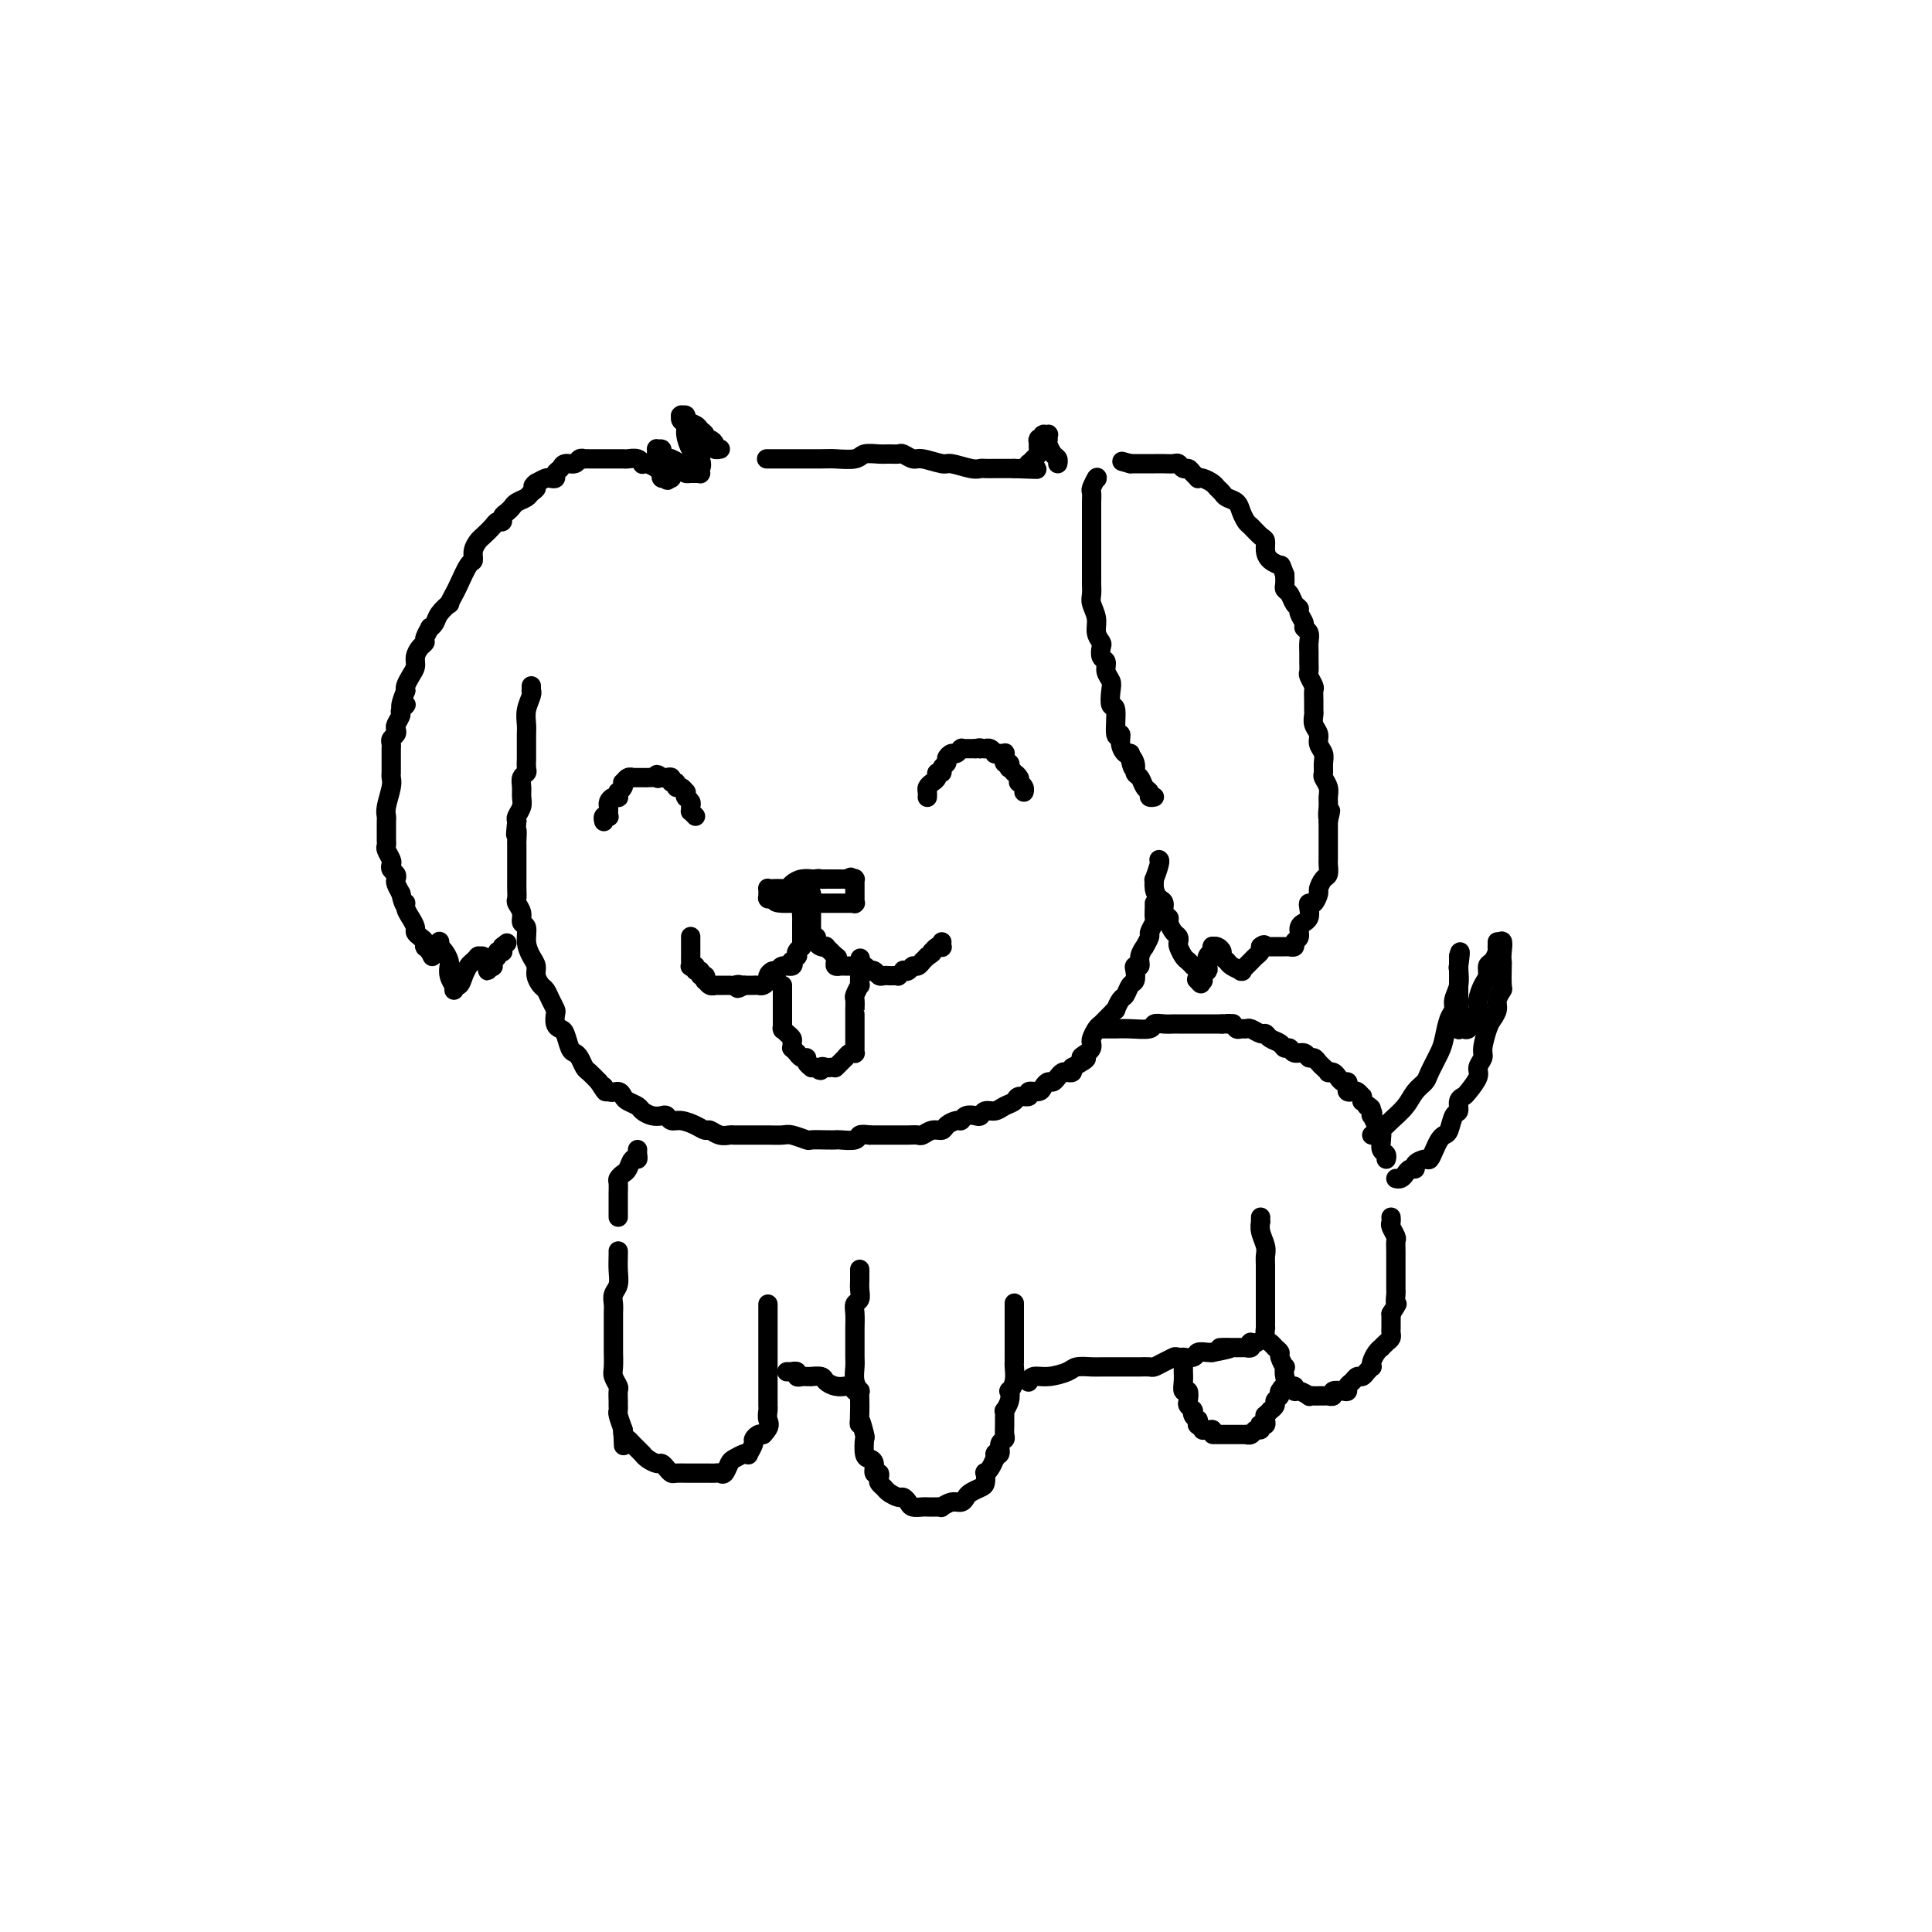 <svg viewBox='0 0 400 400' version='1.1' xmlns='http://www.w3.org/2000/svg' xmlns:xlink='http://www.w3.org/1999/xlink'><g fill='none' stroke='rgb(0,0,0)' stroke-width='4' stroke-linecap='round' stroke-linejoin='round'><path d='M110,142c0.008,0.434 0.016,0.868 0,1c-0.016,0.132 -0.057,-0.039 0,0c0.057,0.039 0.211,0.289 0,1c-0.211,0.711 -0.789,1.882 -1,3c-0.211,1.118 -0.057,2.182 0,3c0.057,0.818 0.015,1.389 0,2c-0.015,0.611 -0.003,1.263 0,2c0.003,0.737 -0.003,1.559 0,2c0.003,0.441 0.015,0.502 0,1c-0.015,0.498 -0.057,1.432 0,2c0.057,0.568 0.212,0.771 0,1c-0.212,0.229 -0.793,0.485 -1,1c-0.207,0.515 -0.042,1.290 0,2c0.042,0.710 -0.040,1.355 0,2c0.040,0.645 0.203,1.289 0,2c-0.203,0.711 -0.772,1.489 -1,2c-0.228,0.511 -0.114,0.756 0,1'/><path d='M107,170c-0.464,4.671 -0.124,2.349 0,2c0.124,-0.349 0.033,1.276 0,2c-0.033,0.724 -0.009,0.546 0,1c0.009,0.454 0.002,1.539 0,2c-0.002,0.461 -0.000,0.298 0,1c0.000,0.702 -0.001,2.267 0,3c0.001,0.733 0.004,0.633 0,1c-0.004,0.367 -0.016,1.202 0,2c0.016,0.798 0.061,1.560 0,2c-0.061,0.440 -0.227,0.557 0,1c0.227,0.443 0.848,1.210 1,2c0.152,0.790 -0.166,1.601 0,2c0.166,0.399 0.814,0.386 1,1c0.186,0.614 -0.091,1.856 0,3c0.091,1.144 0.549,2.190 1,3c0.451,0.810 0.894,1.386 1,2c0.106,0.614 -0.126,1.268 0,2c0.126,0.732 0.608,1.543 1,2c0.392,0.457 0.693,0.560 1,1c0.307,0.440 0.621,1.218 1,2c0.379,0.782 0.822,1.570 1,2c0.178,0.430 0.089,0.504 0,1c-0.089,0.496 -0.179,1.414 0,2c0.179,0.586 0.625,0.838 1,1c0.375,0.162 0.678,0.232 1,1c0.322,0.768 0.663,2.232 1,3c0.337,0.768 0.670,0.838 1,1c0.330,0.162 0.655,0.414 1,1c0.345,0.586 0.708,1.504 1,2c0.292,0.496 0.512,0.570 1,1c0.488,0.430 1.244,1.215 2,2'/><path d='M124,224c2.206,3.566 1.220,1.480 1,1c-0.220,-0.480 0.326,0.645 1,1c0.674,0.355 1.475,-0.060 2,0c0.525,0.060 0.773,0.594 1,1c0.227,0.406 0.432,0.683 1,1c0.568,0.317 1.500,0.672 2,1c0.500,0.328 0.567,0.628 1,1c0.433,0.372 1.231,0.817 2,1c0.769,0.183 1.508,0.104 2,0c0.492,-0.104 0.738,-0.234 1,0c0.262,0.234 0.542,0.832 1,1c0.458,0.168 1.095,-0.095 2,0c0.905,0.095 2.078,0.547 3,1c0.922,0.453 1.593,0.906 2,1c0.407,0.094 0.549,-0.171 1,0c0.451,0.171 1.209,0.778 2,1c0.791,0.222 1.614,0.059 2,0c0.386,-0.059 0.334,-0.016 1,0c0.666,0.016 2.050,0.003 3,0c0.950,-0.003 1.467,0.003 2,0c0.533,-0.003 1.083,-0.015 2,0c0.917,0.015 2.203,0.057 3,0c0.797,-0.057 1.107,-0.211 2,0c0.893,0.211 2.370,0.788 3,1c0.630,0.212 0.414,0.058 1,0c0.586,-0.058 1.973,-0.019 3,0c1.027,0.019 1.692,0.019 2,0c0.308,-0.019 0.258,-0.057 1,0c0.742,0.057 2.277,0.208 3,0c0.723,-0.208 0.635,-0.774 1,-1c0.365,-0.226 1.182,-0.113 2,0'/><path d='M180,235c4.663,0.000 1.819,0.000 1,0c-0.819,-0.000 0.386,-0.000 1,0c0.614,0.000 0.636,0.001 1,0c0.364,-0.001 1.070,-0.004 2,0c0.930,0.004 2.084,0.016 3,0c0.916,-0.016 1.592,-0.060 2,0c0.408,0.060 0.547,0.222 1,0c0.453,-0.222 1.221,-0.829 2,-1c0.779,-0.171 1.570,0.094 2,0c0.430,-0.094 0.500,-0.547 1,-1c0.500,-0.453 1.429,-0.905 2,-1c0.571,-0.095 0.782,0.167 1,0c0.218,-0.167 0.443,-0.762 1,-1c0.557,-0.238 1.447,-0.119 2,0c0.553,0.119 0.768,0.240 1,0c0.232,-0.240 0.480,-0.839 1,-1c0.520,-0.161 1.310,0.116 2,0c0.690,-0.116 1.279,-0.623 2,-1c0.721,-0.377 1.573,-0.622 2,-1c0.427,-0.378 0.429,-0.889 1,-1c0.571,-0.111 1.711,0.176 2,0c0.289,-0.176 -0.273,-0.817 0,-1c0.273,-0.183 1.383,0.092 2,0c0.617,-0.092 0.743,-0.550 1,-1c0.257,-0.450 0.646,-0.891 1,-1c0.354,-0.109 0.673,0.115 1,0c0.327,-0.115 0.662,-0.570 1,-1c0.338,-0.430 0.678,-0.837 1,-1c0.322,-0.163 0.625,-0.082 1,0c0.375,0.082 0.821,0.166 1,0c0.179,-0.166 0.089,-0.583 0,-1'/><path d='M222,221c4.585,-2.416 2.548,-1.956 2,-2c-0.548,-0.044 0.392,-0.593 1,-1c0.608,-0.407 0.884,-0.672 1,-1c0.116,-0.328 0.073,-0.718 0,-1c-0.073,-0.282 -0.174,-0.456 0,-1c0.174,-0.544 0.625,-1.456 1,-2c0.375,-0.544 0.674,-0.718 1,-1c0.326,-0.282 0.679,-0.671 1,-1c0.321,-0.329 0.611,-0.598 1,-1c0.389,-0.402 0.878,-0.938 1,-1c0.122,-0.062 -0.121,0.349 0,0c0.121,-0.349 0.607,-1.459 1,-2c0.393,-0.541 0.693,-0.513 1,-1c0.307,-0.487 0.622,-1.488 1,-2c0.378,-0.512 0.818,-0.535 1,-1c0.182,-0.465 0.105,-1.372 0,-2c-0.105,-0.628 -0.240,-0.975 0,-1c0.240,-0.025 0.853,0.274 1,0c0.147,-0.274 -0.172,-1.119 0,-2c0.172,-0.881 0.834,-1.798 1,-2c0.166,-0.202 -0.166,0.312 0,0c0.166,-0.312 0.829,-1.449 1,-2c0.171,-0.551 -0.150,-0.516 0,-1c0.150,-0.484 0.772,-1.489 1,-2c0.228,-0.511 0.061,-0.529 0,-1c-0.061,-0.471 -0.016,-1.394 0,-2c0.016,-0.606 0.004,-0.894 0,-1c-0.004,-0.106 -0.001,-0.030 0,0c0.001,0.030 0.001,0.015 0,0'/><path d='M149,93c0.119,-0.022 0.238,-0.044 0,0c-0.238,0.044 -0.833,0.152 -1,0c-0.167,-0.152 0.096,-0.566 0,-1c-0.096,-0.434 -0.549,-0.890 -1,-1c-0.451,-0.110 -0.899,0.125 -1,0c-0.101,-0.125 0.146,-0.612 0,-1c-0.146,-0.388 -0.684,-0.678 -1,-1c-0.316,-0.322 -0.410,-0.674 -1,-1c-0.590,-0.326 -1.674,-0.624 -2,-1c-0.326,-0.376 0.108,-0.830 0,-1c-0.108,-0.170 -0.757,-0.057 -1,0c-0.243,0.057 -0.080,0.059 0,0c0.080,-0.059 0.077,-0.177 0,0c-0.077,0.177 -0.228,0.649 0,1c0.228,0.351 0.835,0.580 1,1c0.165,0.420 -0.110,1.030 0,2c0.110,0.970 0.607,2.300 1,3c0.393,0.700 0.684,0.772 1,1c0.316,0.228 0.658,0.614 1,1'/><path d='M145,95c0.463,1.630 0.121,1.705 0,2c-0.121,0.295 -0.023,0.811 0,1c0.023,0.189 -0.031,0.050 0,0c0.031,-0.050 0.147,-0.013 0,0c-0.147,0.013 -0.558,0.002 -1,0c-0.442,-0.002 -0.914,0.006 -1,0c-0.086,-0.006 0.213,-0.025 0,0c-0.213,0.025 -0.937,0.095 -1,0c-0.063,-0.095 0.534,-0.355 0,-1c-0.534,-0.645 -2.199,-1.675 -3,-2c-0.801,-0.325 -0.736,0.055 -1,0c-0.264,-0.055 -0.856,-0.547 -1,-1c-0.144,-0.453 0.161,-0.869 0,-1c-0.161,-0.131 -0.789,0.022 -1,0c-0.211,-0.022 -0.005,-0.218 0,0c0.005,0.218 -0.192,0.850 0,1c0.192,0.150 0.773,-0.181 1,0c0.227,0.181 0.100,0.875 0,1c-0.100,0.125 -0.173,-0.320 0,0c0.173,0.320 0.593,1.405 1,2c0.407,0.595 0.802,0.699 1,1c0.198,0.301 0.199,0.800 0,1c-0.199,0.200 -0.600,0.100 -1,0'/><path d='M138,99c0.215,0.911 0.252,0.189 0,0c-0.252,-0.189 -0.792,0.156 -1,0c-0.208,-0.156 -0.084,-0.813 0,-1c0.084,-0.187 0.128,0.094 0,0c-0.128,-0.094 -0.429,-0.565 -1,-1c-0.571,-0.435 -1.414,-0.835 -2,-1c-0.586,-0.165 -0.916,-0.097 -1,0c-0.084,0.097 0.078,0.222 0,0c-0.078,-0.222 -0.397,-0.792 -1,-1c-0.603,-0.208 -1.489,-0.056 -2,0c-0.511,0.056 -0.647,0.015 -1,0c-0.353,-0.015 -0.921,-0.004 -1,0c-0.079,0.004 0.333,0.001 0,0c-0.333,-0.001 -1.409,-0.000 -2,0c-0.591,0.000 -0.697,0.000 -1,0c-0.303,-0.000 -0.802,0.000 -1,0c-0.198,-0.000 -0.096,-0.000 0,0c0.096,0.000 0.184,0.000 0,0c-0.184,-0.000 -0.641,-0.001 -1,0c-0.359,0.001 -0.620,0.004 -1,0c-0.380,-0.004 -0.879,-0.016 -1,0c-0.121,0.016 0.137,0.060 0,0c-0.137,-0.060 -0.668,-0.224 -1,0c-0.332,0.224 -0.466,0.834 -1,1c-0.534,0.166 -1.467,-0.113 -2,0c-0.533,0.113 -0.667,0.618 -1,1c-0.333,0.382 -0.865,0.641 -1,1c-0.135,0.359 0.129,0.818 0,1c-0.129,0.182 -0.650,0.087 -1,0c-0.350,-0.087 -0.529,-0.168 -1,0c-0.471,0.168 -1.236,0.584 -2,1'/><path d='M111,100c-1.340,0.952 -0.190,0.832 0,1c0.190,0.168 -0.579,0.622 -1,1c-0.421,0.378 -0.495,0.678 -1,1c-0.505,0.322 -1.441,0.664 -2,1c-0.559,0.336 -0.742,0.664 -1,1c-0.258,0.336 -0.593,0.680 -1,1c-0.407,0.320 -0.886,0.614 -1,1c-0.114,0.386 0.139,0.862 0,1c-0.139,0.138 -0.668,-0.063 -1,0c-0.332,0.063 -0.467,0.388 -1,1c-0.533,0.612 -1.465,1.509 -2,2c-0.535,0.491 -0.672,0.576 -1,1c-0.328,0.424 -0.847,1.187 -1,2c-0.153,0.813 0.060,1.676 0,2c-0.060,0.324 -0.392,0.110 -1,1c-0.608,0.890 -1.490,2.885 -2,4c-0.510,1.115 -0.647,1.349 -1,2c-0.353,0.651 -0.922,1.720 -1,2c-0.078,0.280 0.334,-0.228 0,0c-0.334,0.228 -1.414,1.192 -2,2c-0.586,0.808 -0.678,1.459 -1,2c-0.322,0.541 -0.874,0.970 -1,1c-0.126,0.030 0.172,-0.340 0,0c-0.172,0.340 -0.816,1.389 -1,2c-0.184,0.611 0.092,0.782 0,1c-0.092,0.218 -0.550,0.482 -1,1c-0.450,0.518 -0.891,1.291 -1,2c-0.109,0.709 0.115,1.355 0,2c-0.115,0.645 -0.569,1.289 -1,2c-0.431,0.711 -0.837,1.489 -1,2c-0.163,0.511 -0.081,0.756 0,1'/><path d='M84,143c-2.101,5.114 -0.353,3.398 0,3c0.353,-0.398 -0.689,0.523 -1,1c-0.311,0.477 0.109,0.509 0,1c-0.109,0.491 -0.747,1.441 -1,2c-0.253,0.559 -0.120,0.727 0,1c0.120,0.273 0.228,0.651 0,1c-0.228,0.349 -0.793,0.670 -1,1c-0.207,0.330 -0.055,0.670 0,1c0.055,0.330 0.015,0.652 0,1c-0.015,0.348 -0.004,0.723 0,1c0.004,0.277 0.002,0.456 0,1c-0.002,0.544 -0.004,1.451 0,2c0.004,0.549 0.015,0.738 0,1c-0.015,0.262 -0.057,0.595 0,1c0.057,0.405 0.211,0.881 0,2c-0.211,1.119 -0.789,2.881 -1,4c-0.211,1.119 -0.057,1.596 0,2c0.057,0.404 0.015,0.734 0,1c-0.015,0.266 -0.004,0.467 0,1c0.004,0.533 0.000,1.399 0,2c-0.000,0.601 0.004,0.938 0,1c-0.004,0.062 -0.015,-0.152 0,0c0.015,0.152 0.056,0.671 0,1c-0.056,0.329 -0.207,0.469 0,1c0.207,0.531 0.774,1.452 1,2c0.226,0.548 0.112,0.724 0,1c-0.112,0.276 -0.224,0.654 0,1c0.224,0.346 0.782,0.660 1,1c0.218,0.340 0.097,0.707 0,1c-0.097,0.293 -0.171,0.512 0,1c0.171,0.488 0.585,1.244 1,2'/><path d='M83,185c0.702,3.202 0.958,2.206 1,2c0.042,-0.206 -0.130,0.379 0,1c0.130,0.621 0.560,1.280 1,2c0.440,0.720 0.888,1.503 1,2c0.112,0.497 -0.113,0.708 0,1c0.113,0.292 0.565,0.666 1,1c0.435,0.334 0.852,0.629 1,1c0.148,0.371 0.026,0.817 0,1c-0.026,0.183 0.046,0.101 0,0c-0.046,-0.101 -0.208,-0.223 0,0c0.208,0.223 0.787,0.791 1,1c0.213,0.209 0.061,0.060 0,0c-0.061,-0.060 -0.030,-0.030 0,0'/><path d='M89,197c0.944,1.917 0.305,0.710 0,0c-0.305,-0.710 -0.274,-0.921 0,-1c0.274,-0.079 0.791,-0.025 1,0c0.209,0.025 0.108,0.021 0,0c-0.108,-0.021 -0.225,-0.059 0,0c0.225,0.059 0.792,0.216 1,0c0.208,-0.216 0.056,-0.804 0,-1c-0.056,-0.196 -0.016,-0.001 0,0c0.016,0.001 0.007,-0.194 0,0c-0.007,0.194 -0.012,0.776 0,1c0.012,0.224 0.042,0.088 0,0c-0.042,-0.088 -0.154,-0.130 0,0c0.154,0.130 0.576,0.433 1,1c0.424,0.567 0.849,1.400 1,2c0.151,0.600 0.026,0.969 0,1c-0.026,0.031 0.046,-0.274 0,0c-0.046,0.274 -0.208,1.129 0,2c0.208,0.871 0.788,1.759 1,2c0.212,0.241 0.057,-0.166 0,0c-0.057,0.166 -0.016,0.905 0,1c0.016,0.095 0.008,-0.452 0,-1'/><path d='M94,204c0.416,1.368 -0.043,0.287 0,0c0.043,-0.287 0.590,0.221 1,0c0.410,-0.221 0.684,-1.169 1,-2c0.316,-0.831 0.673,-1.543 1,-2c0.327,-0.457 0.622,-0.658 1,-1c0.378,-0.342 0.837,-0.824 1,-1c0.163,-0.176 0.029,-0.044 0,0c-0.029,0.044 0.049,0.001 0,0c-0.049,-0.001 -0.223,0.038 0,0c0.223,-0.038 0.844,-0.155 1,0c0.156,0.155 -0.154,0.582 0,1c0.154,0.418 0.772,0.826 1,1c0.228,0.174 0.065,0.113 0,0c-0.065,-0.113 -0.031,-0.278 0,0c0.031,0.278 0.060,1.000 0,1c-0.060,0.000 -0.208,-0.721 0,-1c0.208,-0.279 0.773,-0.117 1,0c0.227,0.117 0.117,0.189 0,0c-0.117,-0.189 -0.242,-0.638 0,-1c0.242,-0.362 0.849,-0.636 1,-1c0.151,-0.364 -0.155,-0.819 0,-1c0.155,-0.181 0.773,-0.087 1,0c0.227,0.087 0.065,0.168 0,0c-0.065,-0.168 -0.032,-0.584 0,-1'/><path d='M104,196c1.667,-1.333 0.833,-0.667 0,0'/><path d='M159,95c-0.257,0.001 -0.514,0.001 0,0c0.514,-0.001 1.799,-0.004 4,0c2.201,0.004 5.317,0.015 7,0c1.683,-0.015 1.931,-0.057 3,0c1.069,0.057 2.959,0.212 4,0c1.041,-0.212 1.234,-0.790 2,-1c0.766,-0.210 2.107,-0.052 3,0c0.893,0.052 1.339,-0.001 2,0c0.661,0.001 1.536,0.057 2,0c0.464,-0.057 0.517,-0.226 1,0c0.483,0.226 1.397,0.849 2,1c0.603,0.151 0.897,-0.170 2,0c1.103,0.170 3.016,0.830 4,1c0.984,0.170 1.040,-0.151 2,0c0.960,0.151 2.823,0.772 4,1c1.177,0.228 1.666,0.061 2,0c0.334,-0.061 0.512,-0.016 1,0c0.488,0.016 1.285,0.004 2,0c0.715,-0.004 1.347,-0.001 2,0c0.653,0.001 1.326,0.001 2,0'/><path d='M210,97c8.282,0.309 3.487,0.083 2,0c-1.487,-0.083 0.334,-0.023 1,0c0.666,0.023 0.179,0.007 0,0c-0.179,-0.007 -0.048,-0.006 0,0c0.048,0.006 0.012,0.016 0,0c-0.012,-0.016 -0.000,-0.060 0,0c0.000,0.060 -0.010,0.223 0,0c0.010,-0.223 0.041,-0.832 0,-1c-0.041,-0.168 -0.155,0.105 0,0c0.155,-0.105 0.578,-0.589 1,-1c0.422,-0.411 0.844,-0.750 1,-1c0.156,-0.250 0.045,-0.410 0,-1c-0.045,-0.590 -0.026,-1.608 0,-2c0.026,-0.392 0.059,-0.158 0,0c-0.059,0.158 -0.208,0.239 0,0c0.208,-0.239 0.774,-0.797 1,-1c0.226,-0.203 0.113,-0.051 0,0c-0.113,0.051 -0.227,0.002 0,0c0.227,-0.002 0.796,0.045 1,0c0.204,-0.045 0.044,-0.181 0,0c-0.044,0.181 0.027,0.679 0,1c-0.027,0.321 -0.151,0.464 0,1c0.151,0.536 0.576,1.463 1,2c0.424,0.537 0.845,0.683 1,1c0.155,0.317 0.044,0.805 0,1c-0.044,0.195 -0.022,0.098 0,0'/><path d='M227,99c0.000,0.000 0.100,0.100 0.1,0.1'/><path d='M227.1,99.1c0.054,-0.118 0.137,-0.462 -0.1,-0.1c-0.237,0.362 -0.796,1.430 -1,2c-0.204,0.570 -0.055,0.642 0,1c0.055,0.358 0.015,1.002 0,2c-0.015,0.998 -0.004,2.350 0,3c0.004,0.650 0.001,0.598 0,1c-0.001,0.402 -0.000,1.257 0,2c0.000,0.743 0.000,1.373 0,2c-0.000,0.627 -0.000,1.252 0,2c0.000,0.748 0.000,1.618 0,2c-0.000,0.382 -0.001,0.276 0,1c0.001,0.724 0.004,2.280 0,3c-0.004,0.720 -0.016,0.605 0,1c0.016,0.395 0.061,1.300 0,2c-0.061,0.700 -0.226,1.195 0,2c0.226,0.805 0.844,1.921 1,3c0.156,1.079 -0.150,2.119 0,3c0.150,0.881 0.757,1.601 1,2c0.243,0.399 0.121,0.477 0,1c-0.121,0.523 -0.242,1.489 0,2c0.242,0.511 0.848,0.565 1,1c0.152,0.435 -0.151,1.250 0,2c0.151,0.750 0.757,1.436 1,2c0.243,0.564 0.122,1.008 0,2c-0.122,0.992 -0.244,2.534 0,3c0.244,0.466 0.853,-0.145 1,1c0.147,1.145 -0.168,4.044 0,5c0.168,0.956 0.818,-0.032 1,0c0.182,0.032 -0.105,1.086 0,2c0.105,0.914 0.601,1.690 1,2c0.399,0.310 0.699,0.155 1,0'/><path d='M234,156c1.173,5.301 0.107,2.054 0,1c-0.107,-1.054 0.746,0.084 1,1c0.254,0.916 -0.091,1.608 0,2c0.091,0.392 0.616,0.483 1,1c0.384,0.517 0.625,1.459 1,2c0.375,0.541 0.884,0.681 1,1c0.116,0.319 -0.161,0.817 0,1c0.161,0.183 0.760,0.052 1,0c0.240,-0.052 0.120,-0.026 0,0'/><path d='M240,178c-0.031,-0.019 -0.062,-0.038 0,0c0.062,0.038 0.215,0.133 0,1c-0.215,0.867 -0.800,2.508 -1,3c-0.200,0.492 -0.016,-0.163 0,0c0.016,0.163 -0.135,1.143 0,2c0.135,0.857 0.557,1.591 1,2c0.443,0.409 0.906,0.495 1,1c0.094,0.505 -0.181,1.431 0,2c0.181,0.569 0.819,0.783 1,1c0.181,0.217 -0.096,0.438 0,1c0.096,0.562 0.565,1.464 1,2c0.435,0.536 0.837,0.707 1,1c0.163,0.293 0.086,0.710 0,1c-0.086,0.290 -0.182,0.455 0,1c0.182,0.545 0.641,1.469 1,2c0.359,0.531 0.618,0.667 1,1c0.382,0.333 0.886,0.862 1,1c0.114,0.138 -0.162,-0.117 0,0c0.162,0.117 0.760,0.605 1,1c0.240,0.395 0.120,0.698 0,1'/><path d='M248,202c1.254,2.701 0.387,1.453 0,1c-0.387,-0.453 -0.296,-0.111 0,0c0.296,0.111 0.798,-0.011 1,0c0.202,0.011 0.106,0.154 0,0c-0.106,-0.154 -0.221,-0.604 0,-1c0.221,-0.396 0.777,-0.737 1,-1c0.223,-0.263 0.112,-0.449 0,-1c-0.112,-0.551 -0.227,-1.468 0,-2c0.227,-0.532 0.796,-0.679 1,-1c0.204,-0.321 0.045,-0.815 0,-1c-0.045,-0.185 0.026,-0.061 0,0c-0.026,0.061 -0.147,0.058 0,0c0.147,-0.058 0.563,-0.170 1,0c0.437,0.170 0.895,0.624 1,1c0.105,0.376 -0.144,0.675 0,1c0.144,0.325 0.680,0.675 1,1c0.320,0.325 0.425,0.624 1,1c0.575,0.376 1.621,0.830 2,1c0.379,0.170 0.090,0.057 0,0c-0.090,-0.057 0.017,-0.057 0,0c-0.017,0.057 -0.159,0.170 0,0c0.159,-0.170 0.617,-0.623 1,-1c0.383,-0.377 0.690,-0.678 1,-1c0.310,-0.322 0.622,-0.664 1,-1c0.378,-0.336 0.822,-0.668 1,-1c0.178,-0.332 0.089,-0.666 0,-1'/><path d='M261,196c0.842,-0.774 0.947,-0.207 1,0c0.053,0.207 0.055,0.056 0,0c-0.055,-0.056 -0.168,-0.015 0,0c0.168,0.015 0.618,0.004 1,0c0.382,-0.004 0.695,-0.001 1,0c0.305,0.001 0.603,0.000 1,0c0.397,-0.000 0.895,0.001 1,0c0.105,-0.001 -0.183,-0.003 0,0c0.183,0.003 0.838,0.013 1,0c0.162,-0.013 -0.168,-0.048 0,0c0.168,0.048 0.834,0.181 1,0c0.166,-0.181 -0.167,-0.675 0,-1c0.167,-0.325 0.833,-0.481 1,-1c0.167,-0.519 -0.165,-1.399 0,-2c0.165,-0.601 0.828,-0.922 1,-1c0.172,-0.078 -0.147,0.086 0,0c0.147,-0.086 0.761,-0.422 1,-1c0.239,-0.578 0.102,-1.396 0,-2c-0.102,-0.604 -0.168,-0.992 0,-1c0.168,-0.008 0.571,0.364 1,0c0.429,-0.364 0.886,-1.463 1,-2c0.114,-0.537 -0.113,-0.510 0,-1c0.113,-0.490 0.566,-1.496 1,-2c0.434,-0.504 0.848,-0.507 1,-1c0.152,-0.493 0.041,-1.475 0,-2c-0.041,-0.525 -0.011,-0.591 0,-1c0.011,-0.409 0.003,-1.159 0,-2c-0.003,-0.841 -0.001,-1.772 0,-2c0.001,-0.228 0.000,0.246 0,0c-0.000,-0.246 -0.000,-1.213 0,-2c0.000,-0.787 0.000,-1.393 0,-2'/><path d='M275,170c0.927,-3.844 0.245,-1.454 0,-1c-0.245,0.454 -0.051,-1.029 0,-2c0.051,-0.971 -0.039,-1.429 0,-2c0.039,-0.571 0.208,-1.255 0,-2c-0.208,-0.745 -0.792,-1.550 -1,-2c-0.208,-0.450 -0.041,-0.543 0,-1c0.041,-0.457 -0.045,-1.277 0,-2c0.045,-0.723 0.222,-1.349 0,-2c-0.222,-0.651 -0.844,-1.325 -1,-2c-0.156,-0.675 0.154,-1.349 0,-2c-0.154,-0.651 -0.774,-1.278 -1,-2c-0.226,-0.722 -0.060,-1.540 0,-2c0.060,-0.460 0.012,-0.561 0,-1c-0.012,-0.439 0.011,-1.216 0,-2c-0.011,-0.784 -0.055,-1.575 0,-2c0.055,-0.425 0.211,-0.484 0,-1c-0.211,-0.516 -0.789,-1.489 -1,-2c-0.211,-0.511 -0.055,-0.560 0,-1c0.055,-0.440 0.011,-1.270 0,-2c-0.011,-0.730 0.012,-1.360 0,-2c-0.012,-0.640 -0.060,-1.288 0,-2c0.060,-0.712 0.227,-1.486 0,-2c-0.227,-0.514 -0.848,-0.767 -1,-1c-0.152,-0.233 0.167,-0.447 0,-1c-0.167,-0.553 -0.819,-1.444 -1,-2c-0.181,-0.556 0.109,-0.778 0,-1c-0.109,-0.222 -0.618,-0.443 -1,-1c-0.382,-0.557 -0.639,-1.448 -1,-2c-0.361,-0.552 -0.828,-0.764 -1,-1c-0.172,-0.236 -0.049,-0.496 0,-1c0.049,-0.504 0.025,-1.252 0,-2'/><path d='M266,119c-0.895,-2.273 -0.634,-1.956 -1,-2c-0.366,-0.044 -1.359,-0.450 -2,-1c-0.641,-0.550 -0.931,-1.246 -1,-2c-0.069,-0.754 0.083,-1.567 0,-2c-0.083,-0.433 -0.403,-0.487 -1,-1c-0.597,-0.513 -1.473,-1.485 -2,-2c-0.527,-0.515 -0.704,-0.572 -1,-1c-0.296,-0.428 -0.709,-1.228 -1,-2c-0.291,-0.772 -0.458,-1.516 -1,-2c-0.542,-0.484 -1.458,-0.708 -2,-1c-0.542,-0.292 -0.709,-0.653 -1,-1c-0.291,-0.347 -0.704,-0.681 -1,-1c-0.296,-0.319 -0.475,-0.624 -1,-1c-0.525,-0.376 -1.398,-0.823 -2,-1c-0.602,-0.177 -0.935,-0.085 -1,0c-0.065,0.085 0.137,0.163 0,0c-0.137,-0.163 -0.613,-0.565 -1,-1c-0.387,-0.435 -0.683,-0.901 -1,-1c-0.317,-0.099 -0.653,0.170 -1,0c-0.347,-0.170 -0.705,-0.778 -1,-1c-0.295,-0.222 -0.527,-0.060 -1,0c-0.473,0.060 -1.188,0.016 -2,0c-0.812,-0.016 -1.723,-0.004 -2,0c-0.277,0.004 0.080,0.001 0,0c-0.080,-0.001 -0.596,-0.000 -1,0c-0.404,0.000 -0.696,0.000 -1,0c-0.304,-0.000 -0.620,-0.000 -1,0c-0.380,0.000 -0.823,0.000 -1,0c-0.177,-0.000 -0.086,-0.000 0,0c0.086,0.000 0.167,0.000 0,0c-0.167,-0.000 -0.584,-0.000 -1,0'/><path d='M234,96c-3.000,-0.833 -1.500,-0.417 0,0'/><path d='M228,213c-0.212,0.001 -0.424,0.001 0,0c0.424,-0.001 1.485,-0.004 2,0c0.515,0.004 0.483,0.015 1,0c0.517,-0.015 1.581,-0.057 3,0c1.419,0.057 3.192,0.211 4,0c0.808,-0.211 0.649,-0.789 1,-1c0.351,-0.211 1.211,-0.057 2,0c0.789,0.057 1.507,0.015 2,0c0.493,-0.015 0.762,-0.004 1,0c0.238,0.004 0.446,0.001 1,0c0.554,-0.001 1.454,-0.000 2,0c0.546,0.000 0.737,0.000 1,0c0.263,-0.000 0.598,-0.000 1,0c0.402,0.000 0.871,0.000 1,0c0.129,-0.000 -0.081,-0.000 0,0c0.081,0.000 0.452,0.000 1,0c0.548,-0.000 1.274,-0.000 2,0'/><path d='M253,212c4.046,-0.138 1.662,0.016 1,0c-0.662,-0.016 0.399,-0.201 1,0c0.601,0.201 0.742,0.790 1,1c0.258,0.210 0.633,0.041 1,0c0.367,-0.041 0.727,0.045 1,0c0.273,-0.045 0.458,-0.219 1,0c0.542,0.219 1.440,0.833 2,1c0.560,0.167 0.780,-0.114 1,0c0.220,0.114 0.439,0.623 1,1c0.561,0.377 1.463,0.622 2,1c0.537,0.378 0.707,0.890 1,1c0.293,0.110 0.708,-0.182 1,0c0.292,0.182 0.459,0.836 1,1c0.541,0.164 1.454,-0.164 2,0c0.546,0.164 0.725,0.818 1,1c0.275,0.182 0.647,-0.109 1,0c0.353,0.109 0.686,0.617 1,1c0.314,0.383 0.609,0.641 1,1c0.391,0.359 0.878,0.818 1,1c0.122,0.182 -0.121,0.086 0,0c0.121,-0.086 0.607,-0.164 1,0c0.393,0.164 0.693,0.569 1,1c0.307,0.431 0.621,0.886 1,1c0.379,0.114 0.822,-0.114 1,0c0.178,0.114 0.090,0.570 0,1c-0.090,0.430 -0.182,0.832 0,1c0.182,0.168 0.637,0.100 1,0c0.363,-0.100 0.633,-0.233 1,0c0.367,0.233 0.829,0.832 1,1c0.171,0.168 0.049,-0.095 0,0c-0.049,0.095 -0.024,0.547 0,1'/><path d='M282,228c3.261,2.350 1.412,1.224 1,1c-0.412,-0.224 0.611,0.456 1,1c0.389,0.544 0.143,0.954 0,1c-0.143,0.046 -0.182,-0.273 0,0c0.182,0.273 0.584,1.138 1,2c0.416,0.862 0.847,1.722 1,2c0.153,0.278 0.027,-0.027 0,0c-0.027,0.027 0.045,0.386 0,1c-0.045,0.614 -0.208,1.484 0,2c0.208,0.516 0.787,0.677 1,1c0.213,0.323 0.061,0.806 0,1c-0.061,0.194 -0.030,0.097 0,0'/><path d='M284,235c0.349,0.071 0.698,0.143 1,0c0.302,-0.143 0.557,-0.500 1,-1c0.443,-0.500 1.073,-1.143 2,-2c0.927,-0.857 2.150,-1.927 3,-3c0.850,-1.073 1.327,-2.148 2,-3c0.673,-0.852 1.542,-1.482 2,-2c0.458,-0.518 0.505,-0.926 1,-2c0.495,-1.074 1.438,-2.815 2,-4c0.562,-1.185 0.743,-1.815 1,-3c0.257,-1.185 0.591,-2.927 1,-4c0.409,-1.073 0.894,-1.479 1,-2c0.106,-0.521 -0.168,-1.158 0,-2c0.168,-0.842 0.777,-1.889 1,-3c0.223,-1.111 0.060,-2.287 0,-3c-0.060,-0.713 -0.016,-0.961 0,-1c0.016,-0.039 0.004,0.133 0,0c-0.004,-0.133 -0.001,-0.572 0,-1c0.001,-0.428 0.000,-0.846 0,-1c-0.000,-0.154 -0.000,-0.044 0,0c0.000,0.044 0.000,0.022 0,0'/><path d='M302,198c0.619,-2.581 0.166,0.965 0,2c-0.166,1.035 -0.044,-0.441 0,0c0.044,0.441 0.012,2.799 0,4c-0.012,1.201 -0.003,1.243 0,2c0.003,0.757 0.001,2.227 0,3c-0.001,0.773 -0.001,0.848 0,1c0.001,0.152 0.004,0.380 0,1c-0.004,0.620 -0.015,1.630 0,2c0.015,0.370 0.056,0.099 0,0c-0.056,-0.099 -0.208,-0.025 0,0c0.208,0.025 0.776,0.001 1,0c0.224,-0.001 0.102,0.022 0,0c-0.102,-0.022 -0.186,-0.088 0,0c0.186,0.088 0.641,0.329 1,0c0.359,-0.329 0.622,-1.229 1,-2c0.378,-0.771 0.871,-1.415 1,-2c0.129,-0.585 -0.106,-1.111 0,-2c0.106,-0.889 0.554,-2.139 1,-3c0.446,-0.861 0.890,-1.331 1,-2c0.110,-0.669 -0.114,-1.537 0,-2c0.114,-0.463 0.566,-0.521 1,-1c0.434,-0.479 0.848,-1.378 1,-2c0.152,-0.622 0.041,-0.965 0,-1c-0.041,-0.035 -0.011,0.239 0,0c0.011,-0.239 0.003,-0.992 0,-1c-0.003,-0.008 -0.001,0.729 0,1c0.001,0.271 0.000,0.078 0,0c-0.000,-0.078 -0.000,-0.039 0,0'/><path d='M310,196c1.464,-2.525 1.126,-0.339 1,1c-0.126,1.339 -0.038,1.829 0,2c0.038,0.171 0.025,0.024 0,1c-0.025,0.976 -0.062,3.077 0,4c0.062,0.923 0.224,0.668 0,1c-0.224,0.332 -0.835,1.251 -1,2c-0.165,0.749 0.115,1.327 0,2c-0.115,0.673 -0.623,1.440 -1,2c-0.377,0.560 -0.621,0.911 -1,2c-0.379,1.089 -0.893,2.915 -1,4c-0.107,1.085 0.193,1.429 0,2c-0.193,0.571 -0.879,1.370 -1,2c-0.121,0.630 0.322,1.090 0,2c-0.322,0.910 -1.410,2.269 -2,3c-0.590,0.731 -0.683,0.833 -1,1c-0.317,0.167 -0.858,0.398 -1,1c-0.142,0.602 0.117,1.575 0,2c-0.117,0.425 -0.609,0.301 -1,1c-0.391,0.699 -0.683,2.219 -1,3c-0.317,0.781 -0.661,0.821 -1,1c-0.339,0.179 -0.673,0.495 -1,1c-0.327,0.505 -0.647,1.197 -1,2c-0.353,0.803 -0.739,1.717 -1,2c-0.261,0.283 -0.399,-0.065 -1,0c-0.601,0.065 -1.666,0.543 -2,1c-0.334,0.457 0.065,0.893 0,1c-0.065,0.107 -0.592,-0.115 -1,0c-0.408,0.115 -0.697,0.567 -1,1c-0.303,0.433 -0.620,0.847 -1,1c-0.380,0.153 -0.823,0.044 -1,0c-0.177,-0.044 -0.089,-0.022 0,0'/><path d='M178,263c-0.002,-0.181 -0.004,-0.361 0,0c0.004,0.361 0.015,1.265 0,2c-0.015,0.735 -0.057,1.303 0,2c0.057,0.697 0.211,1.524 0,2c-0.211,0.476 -0.789,0.603 -1,1c-0.211,0.397 -0.057,1.065 0,2c0.057,0.935 0.015,2.136 0,3c-0.015,0.864 -0.005,1.389 0,2c0.005,0.611 0.005,1.306 0,2c-0.005,0.694 -0.015,1.386 0,2c0.015,0.614 0.057,1.151 0,2c-0.057,0.849 -0.211,2.009 0,3c0.211,0.991 0.789,1.812 1,2c0.211,0.188 0.057,-0.257 0,0c-0.057,0.257 -0.016,1.216 0,2c0.016,0.784 0.008,1.392 0,2'/><path d='M178,292c-0.060,4.761 -0.210,2.165 0,2c0.210,-0.165 0.778,2.101 1,3c0.222,0.899 0.097,0.431 0,1c-0.097,0.569 -0.166,2.176 0,3c0.166,0.824 0.566,0.865 1,1c0.434,0.135 0.900,0.365 1,1c0.100,0.635 -0.166,1.676 0,2c0.166,0.324 0.764,-0.068 1,0c0.236,0.068 0.108,0.597 0,1c-0.108,0.403 -0.198,0.682 0,1c0.198,0.318 0.683,0.677 1,1c0.317,0.323 0.465,0.612 1,1c0.535,0.388 1.457,0.874 2,1c0.543,0.126 0.708,-0.110 1,0c0.292,0.110 0.712,0.565 1,1c0.288,0.435 0.446,0.848 1,1c0.554,0.152 1.506,0.042 2,0c0.494,-0.042 0.530,-0.015 1,0c0.470,0.015 1.372,0.019 2,0c0.628,-0.019 0.980,-0.061 1,0c0.020,0.061 -0.294,0.224 0,0c0.294,-0.224 1.196,-0.834 2,-1c0.804,-0.166 1.512,0.111 2,0c0.488,-0.111 0.758,-0.612 1,-1c0.242,-0.388 0.456,-0.664 1,-1c0.544,-0.336 1.417,-0.733 2,-1c0.583,-0.267 0.877,-0.403 1,-1c0.123,-0.597 0.074,-1.655 0,-2c-0.074,-0.345 -0.174,0.022 0,0c0.174,-0.022 0.621,-0.435 1,-1c0.379,-0.565 0.689,-1.283 1,-2'/><path d='M206,302c1.018,-1.648 0.062,-1.267 0,-1c-0.062,0.267 0.768,0.419 1,0c0.232,-0.419 -0.134,-1.411 0,-2c0.134,-0.589 0.768,-0.775 1,-1c0.232,-0.225 0.061,-0.490 0,-1c-0.061,-0.510 -0.013,-1.267 0,-2c0.013,-0.733 -0.010,-1.444 0,-2c0.010,-0.556 0.054,-0.957 0,-1c-0.054,-0.043 -0.207,0.271 0,0c0.207,-0.271 0.773,-1.127 1,-2c0.227,-0.873 0.113,-1.764 0,-2c-0.113,-0.236 -0.227,0.183 0,0c0.227,-0.183 0.793,-0.966 1,-2c0.207,-1.034 0.056,-2.318 0,-3c-0.056,-0.682 -0.015,-0.763 0,-1c0.015,-0.237 0.004,-0.632 0,-1c-0.004,-0.368 -0.001,-0.710 0,-1c0.001,-0.290 0.000,-0.530 0,-1c-0.000,-0.470 -0.000,-1.171 0,-2c0.000,-0.829 0.000,-1.785 0,-2c-0.000,-0.215 -0.000,0.310 0,0c0.000,-0.310 0.000,-1.456 0,-2c-0.000,-0.544 -0.000,-0.486 0,-1c0.000,-0.514 0.000,-1.600 0,-2c-0.000,-0.400 -0.000,-0.114 0,0c0.000,0.114 0.000,0.057 0,0'/><path d='M128,259c0.008,0.161 0.016,0.323 0,1c-0.016,0.677 -0.057,1.871 0,3c0.057,1.129 0.211,2.194 0,3c-0.211,0.806 -0.789,1.351 -1,2c-0.211,0.649 -0.057,1.400 0,2c0.057,0.600 0.015,1.048 0,2c-0.015,0.952 -0.004,2.409 0,3c0.004,0.591 -0.000,0.318 0,1c0.000,0.682 0.004,2.319 0,3c-0.004,0.681 -0.015,0.405 0,1c0.015,0.595 0.057,2.061 0,3c-0.057,0.939 -0.211,1.351 0,2c0.211,0.649 0.789,1.536 1,2c0.211,0.464 0.056,0.504 0,1c-0.056,0.496 -0.012,1.448 0,2c0.012,0.552 -0.007,0.705 0,1c0.007,0.295 0.040,0.733 0,1c-0.040,0.267 -0.154,0.362 0,1c0.154,0.638 0.577,1.819 1,3'/><path d='M129,296c0.167,5.963 0.086,2.371 0,1c-0.086,-1.371 -0.177,-0.521 0,0c0.177,0.521 0.621,0.713 1,1c0.379,0.287 0.692,0.668 1,1c0.308,0.332 0.611,0.615 1,1c0.389,0.385 0.864,0.873 1,1c0.136,0.127 -0.066,-0.107 0,0c0.066,0.107 0.399,0.554 1,1c0.601,0.446 1.469,0.890 2,1c0.531,0.110 0.723,-0.114 1,0c0.277,0.114 0.637,0.566 1,1c0.363,0.434 0.727,0.848 1,1c0.273,0.152 0.454,0.041 1,0c0.546,-0.041 1.456,-0.011 2,0c0.544,0.011 0.723,0.003 1,0c0.277,-0.003 0.652,-0.001 1,0c0.348,0.001 0.671,-0.000 1,0c0.329,0.000 0.666,0.002 1,0c0.334,-0.002 0.667,-0.007 1,0c0.333,0.007 0.666,0.027 1,0c0.334,-0.027 0.670,-0.102 1,0c0.330,0.102 0.653,0.381 1,0c0.347,-0.381 0.719,-1.421 1,-2c0.281,-0.579 0.472,-0.698 1,-1c0.528,-0.302 1.395,-0.788 2,-1c0.605,-0.212 0.950,-0.152 1,0c0.050,0.152 -0.194,0.394 0,0c0.194,-0.394 0.825,-1.425 1,-2c0.175,-0.575 -0.107,-0.693 0,-1c0.107,-0.307 0.602,-0.802 1,-1c0.398,-0.198 0.699,-0.099 1,0'/><path d='M158,297c1.774,-1.804 1.207,-2.313 1,-3c-0.207,-0.687 -0.056,-1.550 0,-2c0.056,-0.450 0.015,-0.486 0,-1c-0.015,-0.514 -0.004,-1.505 0,-2c0.004,-0.495 0.001,-0.494 0,-1c-0.001,-0.506 -0.000,-1.519 0,-2c0.000,-0.481 0.000,-0.431 0,-1c-0.000,-0.569 -0.000,-1.759 0,-2c0.000,-0.241 0.000,0.466 0,0c-0.000,-0.466 -0.000,-2.105 0,-3c0.000,-0.895 0.000,-1.047 0,-1c-0.000,0.047 -0.000,0.293 0,0c0.000,-0.293 0.000,-1.125 0,-2c-0.000,-0.875 -0.000,-1.792 0,-2c0.000,-0.208 0.000,0.294 0,0c-0.000,-0.294 -0.000,-1.385 0,-2c0.000,-0.615 0.000,-0.753 0,-1c-0.000,-0.247 -0.000,-0.602 0,-1c0.000,-0.398 0.000,-0.838 0,-1c-0.000,-0.162 -0.000,-0.046 0,0c0.000,0.046 0.000,0.023 0,0'/><path d='M261,252c-0.008,0.463 -0.016,0.925 0,1c0.016,0.075 0.057,-0.239 0,0c-0.057,0.239 -0.211,1.031 0,2c0.211,0.969 0.789,2.114 1,3c0.211,0.886 0.057,1.513 0,2c-0.057,0.487 -0.015,0.836 0,2c0.015,1.164 0.004,3.144 0,4c-0.004,0.856 -0.001,0.587 0,1c0.001,0.413 0.001,1.506 0,2c-0.001,0.494 -0.001,0.388 0,1c0.001,0.612 0.003,1.943 0,3c-0.003,1.057 -0.012,1.841 0,2c0.012,0.159 0.046,-0.308 0,0c-0.046,0.308 -0.171,1.391 0,2c0.171,0.609 0.638,0.746 1,1c0.362,0.254 0.619,0.627 1,1c0.381,0.373 0.886,0.747 1,1c0.114,0.253 -0.163,0.385 0,1c0.163,0.615 0.765,1.711 1,2c0.235,0.289 0.102,-0.230 0,0c-0.102,0.230 -0.172,1.209 0,2c0.172,0.791 0.586,1.396 1,2'/><path d='M267,287c1.007,1.482 1.026,0.187 1,0c-0.026,-0.187 -0.095,0.735 0,1c0.095,0.265 0.354,-0.125 1,0c0.646,0.125 1.678,0.766 2,1c0.322,0.234 -0.067,0.063 0,0c0.067,-0.063 0.591,-0.017 1,0c0.409,0.017 0.702,0.006 1,0c0.298,-0.006 0.600,-0.005 1,0c0.400,0.005 0.898,0.015 1,0c0.102,-0.015 -0.193,-0.056 0,0c0.193,0.056 0.874,0.208 1,0c0.126,-0.208 -0.303,-0.776 0,-1c0.303,-0.224 1.338,-0.102 2,0c0.662,0.102 0.951,0.186 1,0c0.049,-0.186 -0.142,-0.641 0,-1c0.142,-0.359 0.616,-0.622 1,-1c0.384,-0.378 0.677,-0.871 1,-1c0.323,-0.129 0.674,0.107 1,0c0.326,-0.107 0.626,-0.557 1,-1c0.374,-0.443 0.822,-0.879 1,-1c0.178,-0.121 0.085,0.074 0,0c-0.085,-0.074 -0.164,-0.415 0,-1c0.164,-0.585 0.569,-1.414 1,-2c0.431,-0.586 0.886,-0.931 1,-1c0.114,-0.069 -0.113,0.136 0,0c0.113,-0.136 0.566,-0.613 1,-1c0.434,-0.387 0.848,-0.684 1,-1c0.152,-0.316 0.041,-0.652 0,-1c-0.041,-0.348 -0.011,-0.709 0,-1c0.011,-0.291 0.003,-0.512 0,-1c-0.003,-0.488 -0.002,-1.244 0,-2'/><path d='M288,272c1.774,-2.820 1.207,-1.872 1,-2c-0.207,-0.128 -0.056,-1.334 0,-2c0.056,-0.666 0.015,-0.794 0,-1c-0.015,-0.206 -0.004,-0.492 0,-1c0.004,-0.508 0.001,-1.239 0,-2c-0.001,-0.761 0.001,-1.551 0,-2c-0.001,-0.449 -0.004,-0.558 0,-1c0.004,-0.442 0.015,-1.217 0,-2c-0.015,-0.783 -0.057,-1.572 0,-2c0.057,-0.428 0.211,-0.493 0,-1c-0.211,-0.507 -0.789,-1.455 -1,-2c-0.211,-0.545 -0.057,-0.685 0,-1c0.057,-0.315 0.016,-0.804 0,-1c-0.016,-0.196 -0.008,-0.098 0,0'/><path d='M213,286c-0.052,0.119 -0.104,0.238 0,0c0.104,-0.238 0.363,-0.834 1,-1c0.637,-0.166 1.650,0.099 3,0c1.350,-0.099 3.037,-0.562 4,-1c0.963,-0.438 1.202,-0.849 2,-1c0.798,-0.151 2.154,-0.040 3,0c0.846,0.040 1.181,0.011 2,0c0.819,-0.011 2.121,-0.003 3,0c0.879,0.003 1.334,0.002 2,0c0.666,-0.002 1.543,-0.003 2,0c0.457,0.003 0.494,0.011 1,0c0.506,-0.011 1.481,-0.042 2,0c0.519,0.042 0.581,0.156 1,0c0.419,-0.156 1.196,-0.581 2,-1c0.804,-0.419 1.634,-0.830 2,-1c0.366,-0.170 0.269,-0.098 1,0c0.731,0.098 2.289,0.222 3,0c0.711,-0.222 0.576,-0.791 1,-1c0.424,-0.209 1.407,-0.060 2,0c0.593,0.060 0.797,0.030 1,0'/><path d='M251,280c6.305,-1.155 3.066,-1.041 2,-1c-1.066,0.041 0.039,0.011 1,0c0.961,-0.011 1.778,-0.003 2,0c0.222,0.003 -0.152,0.001 0,0c0.152,-0.001 0.829,0.001 1,0c0.171,-0.001 -0.164,-0.004 0,0c0.164,0.004 0.828,0.015 1,0c0.172,-0.015 -0.146,-0.057 0,0c0.146,0.057 0.757,0.211 1,0c0.243,-0.211 0.118,-0.789 0,-1c-0.118,-0.211 -0.227,-0.057 0,0c0.227,0.057 0.792,0.015 1,0c0.208,-0.015 0.059,-0.004 0,0c-0.059,0.004 -0.030,0.002 0,0'/><path d='M177,288c-0.355,-0.417 -0.710,-0.833 -1,-1c-0.290,-0.167 -0.516,-0.083 -1,0c-0.484,0.083 -1.225,0.166 -2,0c-0.775,-0.166 -1.584,-0.580 -2,-1c-0.416,-0.420 -0.440,-0.845 -1,-1c-0.560,-0.155 -1.657,-0.041 -2,0c-0.343,0.041 0.067,0.007 0,0c-0.067,-0.007 -0.610,0.012 -1,0c-0.390,-0.012 -0.625,-0.056 -1,0c-0.375,0.056 -0.889,0.211 -1,0c-0.111,-0.211 0.180,-0.789 0,-1c-0.180,-0.211 -0.833,-0.057 -1,0c-0.167,0.057 0.151,0.015 0,0c-0.151,-0.015 -0.771,-0.004 -1,0c-0.229,0.004 -0.065,0.001 0,0c0.065,-0.001 0.033,-0.001 0,0'/><path d='M128,252c0.000,-0.475 0.000,-0.950 0,-1c-0.000,-0.050 -0.000,0.324 0,0c0.000,-0.324 0.000,-1.348 0,-2c-0.000,-0.652 -0.001,-0.934 0,-1c0.001,-0.066 0.003,0.084 0,0c-0.003,-0.084 -0.012,-0.402 0,-1c0.012,-0.598 0.044,-1.474 0,-2c-0.044,-0.526 -0.166,-0.700 0,-1c0.166,-0.300 0.619,-0.724 1,-1c0.381,-0.276 0.691,-0.403 1,-1c0.309,-0.597 0.619,-1.662 1,-2c0.381,-0.338 0.834,0.053 1,0c0.166,-0.053 0.044,-0.550 0,-1c-0.044,-0.450 -0.012,-0.852 0,-1c0.012,-0.148 0.003,-0.042 0,0c-0.003,0.042 -0.002,0.021 0,0'/><path d='M171,182c0.049,-0.000 0.098,-0.001 0,0c-0.098,0.001 -0.345,0.003 -1,0c-0.655,-0.003 -1.720,-0.011 -2,0c-0.280,0.011 0.224,0.041 0,0c-0.224,-0.041 -1.177,-0.155 -2,0c-0.823,0.155 -1.517,0.578 -2,1c-0.483,0.422 -0.756,0.844 -1,1c-0.244,0.156 -0.458,0.045 -1,0c-0.542,-0.045 -1.413,-0.026 -2,0c-0.587,0.026 -0.889,0.059 -1,0c-0.111,-0.059 -0.030,-0.208 0,0c0.030,0.208 0.008,0.774 0,1c-0.008,0.226 -0.003,0.113 0,0c0.003,-0.113 0.004,-0.226 0,0c-0.004,0.226 -0.011,0.793 0,1c0.011,0.207 0.042,0.056 0,0c-0.042,-0.056 -0.156,-0.015 0,0c0.156,0.015 0.580,0.004 1,0c0.420,-0.004 0.834,-0.001 1,0c0.166,0.001 0.083,0.001 0,0'/><path d='M161,186c-1.363,0.845 0.230,0.959 1,1c0.770,0.041 0.717,0.011 1,0c0.283,-0.011 0.902,-0.003 1,0c0.098,0.003 -0.325,0.001 0,0c0.325,-0.001 1.396,-0.000 2,0c0.604,0.000 0.739,0.000 1,0c0.261,-0.000 0.647,-0.000 1,0c0.353,0.000 0.673,0.000 1,0c0.327,-0.000 0.662,-0.000 1,0c0.338,0.000 0.678,0.000 1,0c0.322,-0.000 0.625,0.000 1,0c0.375,-0.000 0.821,-0.000 1,0c0.179,0.000 0.090,0.000 0,0c-0.090,-0.000 -0.183,-0.000 0,0c0.183,0.000 0.641,0.000 1,0c0.359,-0.000 0.618,-0.000 1,0c0.382,0.000 0.887,0.001 1,0c0.113,-0.001 -0.166,-0.004 0,0c0.166,0.004 0.776,0.016 1,0c0.224,-0.016 0.060,-0.060 0,0c-0.060,0.060 -0.016,0.224 0,0c0.016,-0.224 0.004,-0.834 0,-1c-0.004,-0.166 -0.001,0.114 0,0c0.001,-0.114 0.000,-0.623 0,-1c-0.000,-0.377 -0.000,-0.623 0,-1c0.000,-0.377 0.001,-0.886 0,-1c-0.001,-0.114 -0.003,0.165 0,0c0.003,-0.165 0.011,-0.776 0,-1c-0.011,-0.224 -0.041,-0.060 0,0c0.041,0.060 0.155,0.017 0,0c-0.155,-0.017 -0.577,-0.009 -1,0'/><path d='M176,182c0.064,-0.774 0.223,-0.207 0,0c-0.223,0.207 -0.830,0.056 -1,0c-0.170,-0.056 0.095,-0.015 0,0c-0.095,0.015 -0.551,0.004 -1,0c-0.449,-0.004 -0.890,-0.001 -1,0c-0.110,0.001 0.111,0.001 0,0c-0.111,-0.001 -0.554,-0.001 -1,0c-0.446,0.001 -0.894,0.004 -1,0c-0.106,-0.004 0.129,-0.015 0,0c-0.129,0.015 -0.622,0.057 -1,0c-0.378,-0.057 -0.640,-0.211 -1,0c-0.360,0.211 -0.818,0.789 -1,1c-0.182,0.211 -0.087,0.057 0,0c0.087,-0.057 0.167,-0.015 0,0c-0.167,0.015 -0.581,0.003 -1,0c-0.419,-0.003 -0.844,0.002 -1,0c-0.156,-0.002 -0.042,-0.011 0,0c0.042,0.011 0.011,0.041 0,0c-0.011,-0.041 -0.003,-0.155 0,0c0.003,0.155 0.002,0.577 0,1'/><path d='M166,184c-1.547,0.752 -0.415,1.631 0,2c0.415,0.369 0.111,0.228 0,1c-0.111,0.772 -0.030,2.459 0,3c0.030,0.541 0.008,-0.062 0,0c-0.008,0.062 -0.002,0.790 0,1c0.002,0.210 0.001,-0.099 0,0c-0.001,0.099 -0.000,0.605 0,1c0.000,0.395 -0.000,0.681 0,1c0.000,0.319 0.001,0.673 0,1c-0.001,0.327 -0.004,0.626 0,1c0.004,0.374 0.015,0.822 0,1c-0.015,0.178 -0.056,0.085 0,0c0.056,-0.085 0.207,-0.162 0,0c-0.207,0.162 -0.774,0.564 -1,1c-0.226,0.436 -0.111,0.905 0,1c0.111,0.095 0.219,-0.186 0,0c-0.219,0.186 -0.766,0.838 -1,1c-0.234,0.162 -0.157,-0.168 0,0c0.157,0.168 0.392,0.833 0,1c-0.392,0.167 -1.411,-0.163 -2,0c-0.589,0.163 -0.749,0.818 -1,1c-0.251,0.182 -0.592,-0.109 -1,0c-0.408,0.109 -0.883,0.618 -1,1c-0.117,0.382 0.123,0.638 0,1c-0.123,0.362 -0.607,0.829 -1,1c-0.393,0.171 -0.693,0.046 -1,0c-0.307,-0.046 -0.621,-0.012 -1,0c-0.379,0.012 -0.823,0.003 -1,0c-0.177,-0.003 -0.086,-0.001 0,0c0.086,0.001 0.167,0.000 0,0c-0.167,-0.000 -0.584,-0.000 -1,0'/><path d='M154,204c-2.039,1.238 -1.138,0.332 -1,0c0.138,-0.332 -0.488,-0.089 -1,0c-0.512,0.089 -0.912,0.024 -1,0c-0.088,-0.024 0.135,-0.007 0,0c-0.135,0.007 -0.627,0.003 -1,0c-0.373,-0.003 -0.625,-0.005 -1,0c-0.375,0.005 -0.871,0.016 -1,0c-0.129,-0.016 0.110,-0.061 0,0c-0.110,0.061 -0.569,0.228 -1,0c-0.431,-0.228 -0.832,-0.850 -1,-1c-0.168,-0.150 -0.102,0.171 0,0c0.102,-0.171 0.238,-0.834 0,-1c-0.238,-0.166 -0.852,0.166 -1,0c-0.148,-0.166 0.171,-0.828 0,-1c-0.171,-0.172 -0.830,0.147 -1,0c-0.170,-0.147 0.151,-0.760 0,-1c-0.151,-0.240 -0.772,-0.107 -1,0c-0.228,0.107 -0.061,0.187 0,0c0.061,-0.187 0.016,-0.643 0,-1c-0.016,-0.357 -0.004,-0.616 0,-1c0.004,-0.384 0.001,-0.891 0,-1c-0.001,-0.109 -0.000,0.182 0,0c0.000,-0.182 0.000,-0.837 0,-1c-0.000,-0.163 -0.000,0.167 0,0c0.000,-0.167 0.000,-0.829 0,-1c-0.000,-0.171 -0.000,0.150 0,0c0.000,-0.150 0.000,-0.771 0,-1c-0.000,-0.229 -0.000,-0.065 0,0c0.000,0.065 0.000,0.033 0,0'/><path d='M168,185c0.000,0.331 0.000,0.662 0,1c-0.000,0.338 -0.000,0.682 0,1c0.000,0.318 0.000,0.611 0,1c-0.000,0.389 -0.000,0.875 0,1c0.000,0.125 0.000,-0.111 0,0c-0.000,0.111 -0.000,0.569 0,1c0.000,0.431 0.000,0.836 0,1c-0.000,0.164 -0.001,0.086 0,0c0.001,-0.086 0.004,-0.182 0,0c-0.004,0.182 -0.016,0.640 0,1c0.016,0.360 0.060,0.622 0,1c-0.060,0.378 -0.222,0.872 0,1c0.222,0.128 0.829,-0.110 1,0c0.171,0.110 -0.095,0.568 0,1c0.095,0.432 0.550,0.837 1,1c0.450,0.163 0.894,0.085 1,0c0.106,-0.085 -0.125,-0.177 0,0c0.125,0.177 0.607,0.622 1,1c0.393,0.378 0.696,0.689 1,1'/><path d='M173,198c0.769,0.574 0.191,0.010 0,0c-0.191,-0.010 0.005,0.533 0,1c-0.005,0.467 -0.213,0.857 0,1c0.213,0.143 0.846,0.038 1,0c0.154,-0.038 -0.170,-0.010 0,0c0.170,0.010 0.834,0.003 1,0c0.166,-0.003 -0.167,-0.001 0,0c0.167,0.001 0.833,0.000 1,0c0.167,-0.000 -0.166,0.000 0,0c0.166,-0.000 0.832,-0.001 1,0c0.168,0.001 -0.161,0.004 0,0c0.161,-0.004 0.813,-0.015 1,0c0.187,0.015 -0.090,0.056 0,0c0.090,-0.056 0.549,-0.207 1,0c0.451,0.207 0.894,0.774 1,1c0.106,0.226 -0.126,0.113 0,0c0.126,-0.113 0.611,-0.226 1,0c0.389,0.226 0.683,0.792 1,1c0.317,0.208 0.658,0.057 1,0c0.342,-0.057 0.684,-0.019 1,0c0.316,0.019 0.606,0.019 1,0c0.394,-0.019 0.893,-0.057 1,0c0.107,0.057 -0.179,0.207 0,0c0.179,-0.207 0.821,-0.772 1,-1c0.179,-0.228 -0.106,-0.118 0,0c0.106,0.118 0.602,0.242 1,0c0.398,-0.242 0.698,-0.852 1,-1c0.302,-0.148 0.607,0.167 1,0c0.393,-0.167 0.875,-0.814 1,-1c0.125,-0.186 -0.107,0.090 0,0c0.107,-0.090 0.554,-0.545 1,-1'/><path d='M192,198c1.476,-0.861 1.166,-1.014 1,-1c-0.166,0.014 -0.188,0.196 0,0c0.188,-0.196 0.586,-0.771 1,-1c0.414,-0.229 0.843,-0.113 1,0c0.157,0.113 0.042,0.223 0,0c-0.042,-0.223 -0.012,-0.778 0,-1c0.012,-0.222 0.006,-0.111 0,0'/><path d='M162,204c0.000,0.250 0.000,0.499 0,1c-0.000,0.501 -0.000,1.252 0,2c0.000,0.748 0.000,1.493 0,2c-0.000,0.507 -0.001,0.776 0,1c0.001,0.224 0.003,0.403 0,1c-0.003,0.597 -0.011,1.613 0,2c0.011,0.387 0.041,0.145 0,0c-0.041,-0.145 -0.154,-0.192 0,0c0.154,0.192 0.576,0.625 1,1c0.424,0.375 0.850,0.693 1,1c0.150,0.307 0.026,0.603 0,1c-0.026,0.397 0.048,0.895 0,1c-0.048,0.105 -0.219,-0.183 0,0c0.219,0.183 0.828,0.836 1,1c0.172,0.164 -0.094,-0.163 0,0c0.094,0.163 0.546,0.814 1,1c0.454,0.186 0.909,-0.094 1,0c0.091,0.094 -0.182,0.561 0,1c0.182,0.439 0.818,0.849 1,1c0.182,0.151 -0.091,0.043 0,0c0.091,-0.043 0.545,-0.022 1,0'/><path d='M169,221c1.261,1.238 0.912,0.331 1,0c0.088,-0.331 0.611,-0.088 1,0c0.389,0.088 0.643,0.021 1,0c0.357,-0.021 0.818,0.004 1,0c0.182,-0.004 0.087,-0.039 0,0c-0.087,0.039 -0.164,0.150 0,0c0.164,-0.150 0.570,-0.562 1,-1c0.430,-0.438 0.886,-0.901 1,-1c0.114,-0.099 -0.113,0.167 0,0c0.113,-0.167 0.566,-0.767 1,-1c0.434,-0.233 0.848,-0.099 1,0c0.152,0.099 0.041,0.164 0,0c-0.041,-0.164 -0.011,-0.556 0,-1c0.011,-0.444 0.003,-0.941 0,-1c-0.003,-0.059 -0.001,0.320 0,0c0.001,-0.320 0.000,-1.338 0,-2c-0.000,-0.662 -0.000,-0.968 0,-1c0.000,-0.032 0.000,0.212 0,0c-0.000,-0.212 -0.000,-0.878 0,-1c0.000,-0.122 0.000,0.300 0,0c-0.000,-0.300 -0.001,-1.322 0,-2c0.001,-0.678 0.004,-1.013 0,-1c-0.004,0.013 -0.015,0.373 0,0c0.015,-0.373 0.057,-1.480 0,-2c-0.057,-0.520 -0.211,-0.455 0,-1c0.211,-0.545 0.789,-1.700 1,-2c0.211,-0.300 0.057,0.257 0,0c-0.057,-0.257 -0.015,-1.327 0,-2c0.015,-0.673 0.004,-0.951 0,-1c-0.004,-0.049 -0.001,0.129 0,0c0.001,-0.129 0.001,-0.564 0,-1'/><path d='M178,200c0.167,-2.833 0.083,-1.417 0,0'/><path d='M192,165c-0.000,0.006 -0.001,0.013 0,0c0.001,-0.013 0.003,-0.045 0,0c-0.003,0.045 -0.011,0.167 0,0c0.011,-0.167 0.040,-0.623 0,-1c-0.040,-0.377 -0.150,-0.675 0,-1c0.150,-0.325 0.561,-0.679 1,-1c0.439,-0.321 0.906,-0.611 1,-1c0.094,-0.389 -0.186,-0.877 0,-1c0.186,-0.123 0.837,0.121 1,0c0.163,-0.121 -0.164,-0.606 0,-1c0.164,-0.394 0.818,-0.698 1,-1c0.182,-0.302 -0.109,-0.603 0,-1c0.109,-0.397 0.617,-0.891 1,-1c0.383,-0.109 0.642,0.167 1,0c0.358,-0.167 0.817,-0.777 1,-1c0.183,-0.223 0.091,-0.060 0,0c-0.091,0.060 -0.182,0.016 0,0c0.182,-0.016 0.636,-0.004 1,0c0.364,0.004 0.636,0.001 1,0c0.364,-0.001 0.818,-0.000 1,0c0.182,0.000 0.091,0.000 0,0'/><path d='M202,155c1.171,-0.309 1.098,-0.083 1,0c-0.098,0.083 -0.220,0.021 0,0c0.220,-0.021 0.781,-0.002 1,0c0.219,0.002 0.096,-0.014 0,0c-0.096,0.014 -0.165,0.056 0,0c0.165,-0.056 0.565,-0.211 1,0c0.435,0.211 0.905,0.789 1,1c0.095,0.211 -0.185,0.055 0,0c0.185,-0.055 0.834,-0.011 1,0c0.166,0.011 -0.151,-0.012 0,0c0.151,0.012 0.772,0.060 1,0c0.228,-0.060 0.065,-0.227 0,0c-0.065,0.227 -0.031,0.850 0,1c0.031,0.150 0.060,-0.171 0,0c-0.060,0.171 -0.208,0.834 0,1c0.208,0.166 0.774,-0.166 1,0c0.226,0.166 0.113,0.829 0,1c-0.113,0.171 -0.228,-0.151 0,0c0.228,0.151 0.797,0.775 1,1c0.203,0.225 0.041,0.050 0,0c-0.041,-0.050 0.041,0.024 0,0c-0.041,-0.024 -0.203,-0.147 0,0c0.203,0.147 0.772,0.565 1,1c0.228,0.435 0.114,0.887 0,1c-0.114,0.113 -0.227,-0.113 0,0c0.227,0.113 0.793,0.566 1,1c0.207,0.434 0.056,0.848 0,1c-0.056,0.152 -0.015,0.041 0,0c0.015,-0.041 0.004,-0.012 0,0c-0.004,0.012 -0.002,0.006 0,0'/><path d='M144,169c-0.425,-0.447 -0.850,-0.894 -1,-1c-0.150,-0.106 -0.026,0.129 0,0c0.026,-0.129 -0.045,-0.622 0,-1c0.045,-0.378 0.208,-0.641 0,-1c-0.208,-0.359 -0.787,-0.813 -1,-1c-0.213,-0.187 -0.060,-0.107 0,0c0.060,0.107 0.026,0.240 0,0c-0.026,-0.240 -0.044,-0.853 0,-1c0.044,-0.147 0.152,0.172 0,0c-0.152,-0.172 -0.562,-0.834 -1,-1c-0.438,-0.166 -0.905,0.166 -1,0c-0.095,-0.166 0.181,-0.829 0,-1c-0.181,-0.171 -0.819,0.150 -1,0c-0.181,-0.150 0.095,-0.772 0,-1c-0.095,-0.228 -0.562,-0.061 -1,0c-0.438,0.061 -0.849,0.016 -1,0c-0.151,-0.016 -0.043,-0.005 0,0c0.043,0.005 0.022,0.002 0,0'/><path d='M137,161c-1.343,-1.238 -1.201,-0.332 -1,0c0.201,0.332 0.460,0.089 0,0c-0.460,-0.089 -1.639,-0.024 -2,0c-0.361,0.024 0.097,0.006 0,0c-0.097,-0.006 -0.748,-0.002 -1,0c-0.252,0.002 -0.105,0.001 0,0c0.105,-0.001 0.169,-0.001 0,0c-0.169,0.001 -0.571,0.004 -1,0c-0.429,-0.004 -0.886,-0.016 -1,0c-0.114,0.016 0.114,0.060 0,0c-0.114,-0.060 -0.570,-0.222 -1,0c-0.430,0.222 -0.833,0.829 -1,1c-0.167,0.171 -0.097,-0.094 0,0c0.097,0.094 0.223,0.547 0,1c-0.223,0.453 -0.795,0.905 -1,1c-0.205,0.095 -0.045,-0.168 0,0c0.045,0.168 -0.026,0.767 0,1c0.026,0.233 0.151,0.100 0,0c-0.151,-0.100 -0.576,-0.168 -1,0c-0.424,0.168 -0.846,0.570 -1,1c-0.154,0.430 -0.040,0.886 0,1c0.040,0.114 0.007,-0.114 0,0c-0.007,0.114 0.012,0.570 0,1c-0.012,0.430 -0.056,0.833 0,1c0.056,0.167 0.211,0.097 0,0c-0.211,-0.097 -0.789,-0.222 -1,0c-0.211,0.222 -0.057,0.791 0,1c0.057,0.209 0.016,0.060 0,0c-0.016,-0.060 -0.008,-0.030 0,0'/><path d='M245,281c-0.001,0.328 -0.001,0.656 0,1c0.001,0.344 0.004,0.703 0,1c-0.004,0.297 -0.015,0.531 0,1c0.015,0.469 0.056,1.172 0,2c-0.056,0.828 -0.207,1.781 0,2c0.207,0.219 0.773,-0.295 1,0c0.227,0.295 0.114,1.399 0,2c-0.114,0.601 -0.228,0.700 0,1c0.228,0.300 0.797,0.803 1,1c0.203,0.197 0.040,0.090 0,0c-0.040,-0.090 0.042,-0.164 0,0c-0.042,0.164 -0.208,0.565 0,1c0.208,0.435 0.792,0.905 1,1c0.208,0.095 0.041,-0.185 0,0c-0.041,0.185 0.045,0.834 0,1c-0.045,0.166 -0.219,-0.152 0,0c0.219,0.152 0.832,0.773 1,1c0.168,0.227 -0.109,0.061 0,0c0.109,-0.061 0.602,-0.017 1,0c0.398,0.017 0.699,0.009 1,0'/><path d='M251,296c0.709,1.000 -0.020,1.000 0,1c0.020,0.000 0.789,0.000 1,0c0.211,-0.000 -0.137,-0.000 0,0c0.137,0.000 0.759,0.000 1,0c0.241,-0.000 0.102,-0.000 0,0c-0.102,0.000 -0.168,0.000 0,0c0.168,-0.000 0.571,-0.000 1,0c0.429,0.000 0.886,0.000 1,0c0.114,-0.000 -0.114,-0.000 0,0c0.114,0.000 0.570,0.000 1,0c0.430,-0.000 0.832,-0.000 1,0c0.168,0.000 0.101,0.001 0,0c-0.101,-0.001 -0.234,-0.004 0,0c0.234,0.004 0.837,0.016 1,0c0.163,-0.016 -0.114,-0.061 0,0c0.114,0.061 0.618,0.226 1,0c0.382,-0.226 0.642,-0.845 1,-1c0.358,-0.155 0.814,0.152 1,0c0.186,-0.152 0.103,-0.763 0,-1c-0.103,-0.237 -0.225,-0.101 0,0c0.225,0.101 0.796,0.167 1,0c0.204,-0.167 0.039,-0.566 0,-1c-0.039,-0.434 0.046,-0.904 0,-1c-0.046,-0.096 -0.224,0.181 0,0c0.224,-0.181 0.848,-0.822 1,-1c0.152,-0.178 -0.170,0.106 0,0c0.170,-0.106 0.830,-0.603 1,-1c0.170,-0.397 -0.150,-0.694 0,-1c0.150,-0.306 0.771,-0.621 1,-1c0.229,-0.379 0.065,-0.823 0,-1c-0.065,-0.177 -0.033,-0.089 0,0'/><path d='M265,288c0.774,-1.238 0.207,-0.332 0,0c-0.207,0.332 -0.056,0.089 0,0c0.056,-0.089 0.016,-0.026 0,0c-0.016,0.026 -0.008,0.013 0,0'/></g>
</svg>